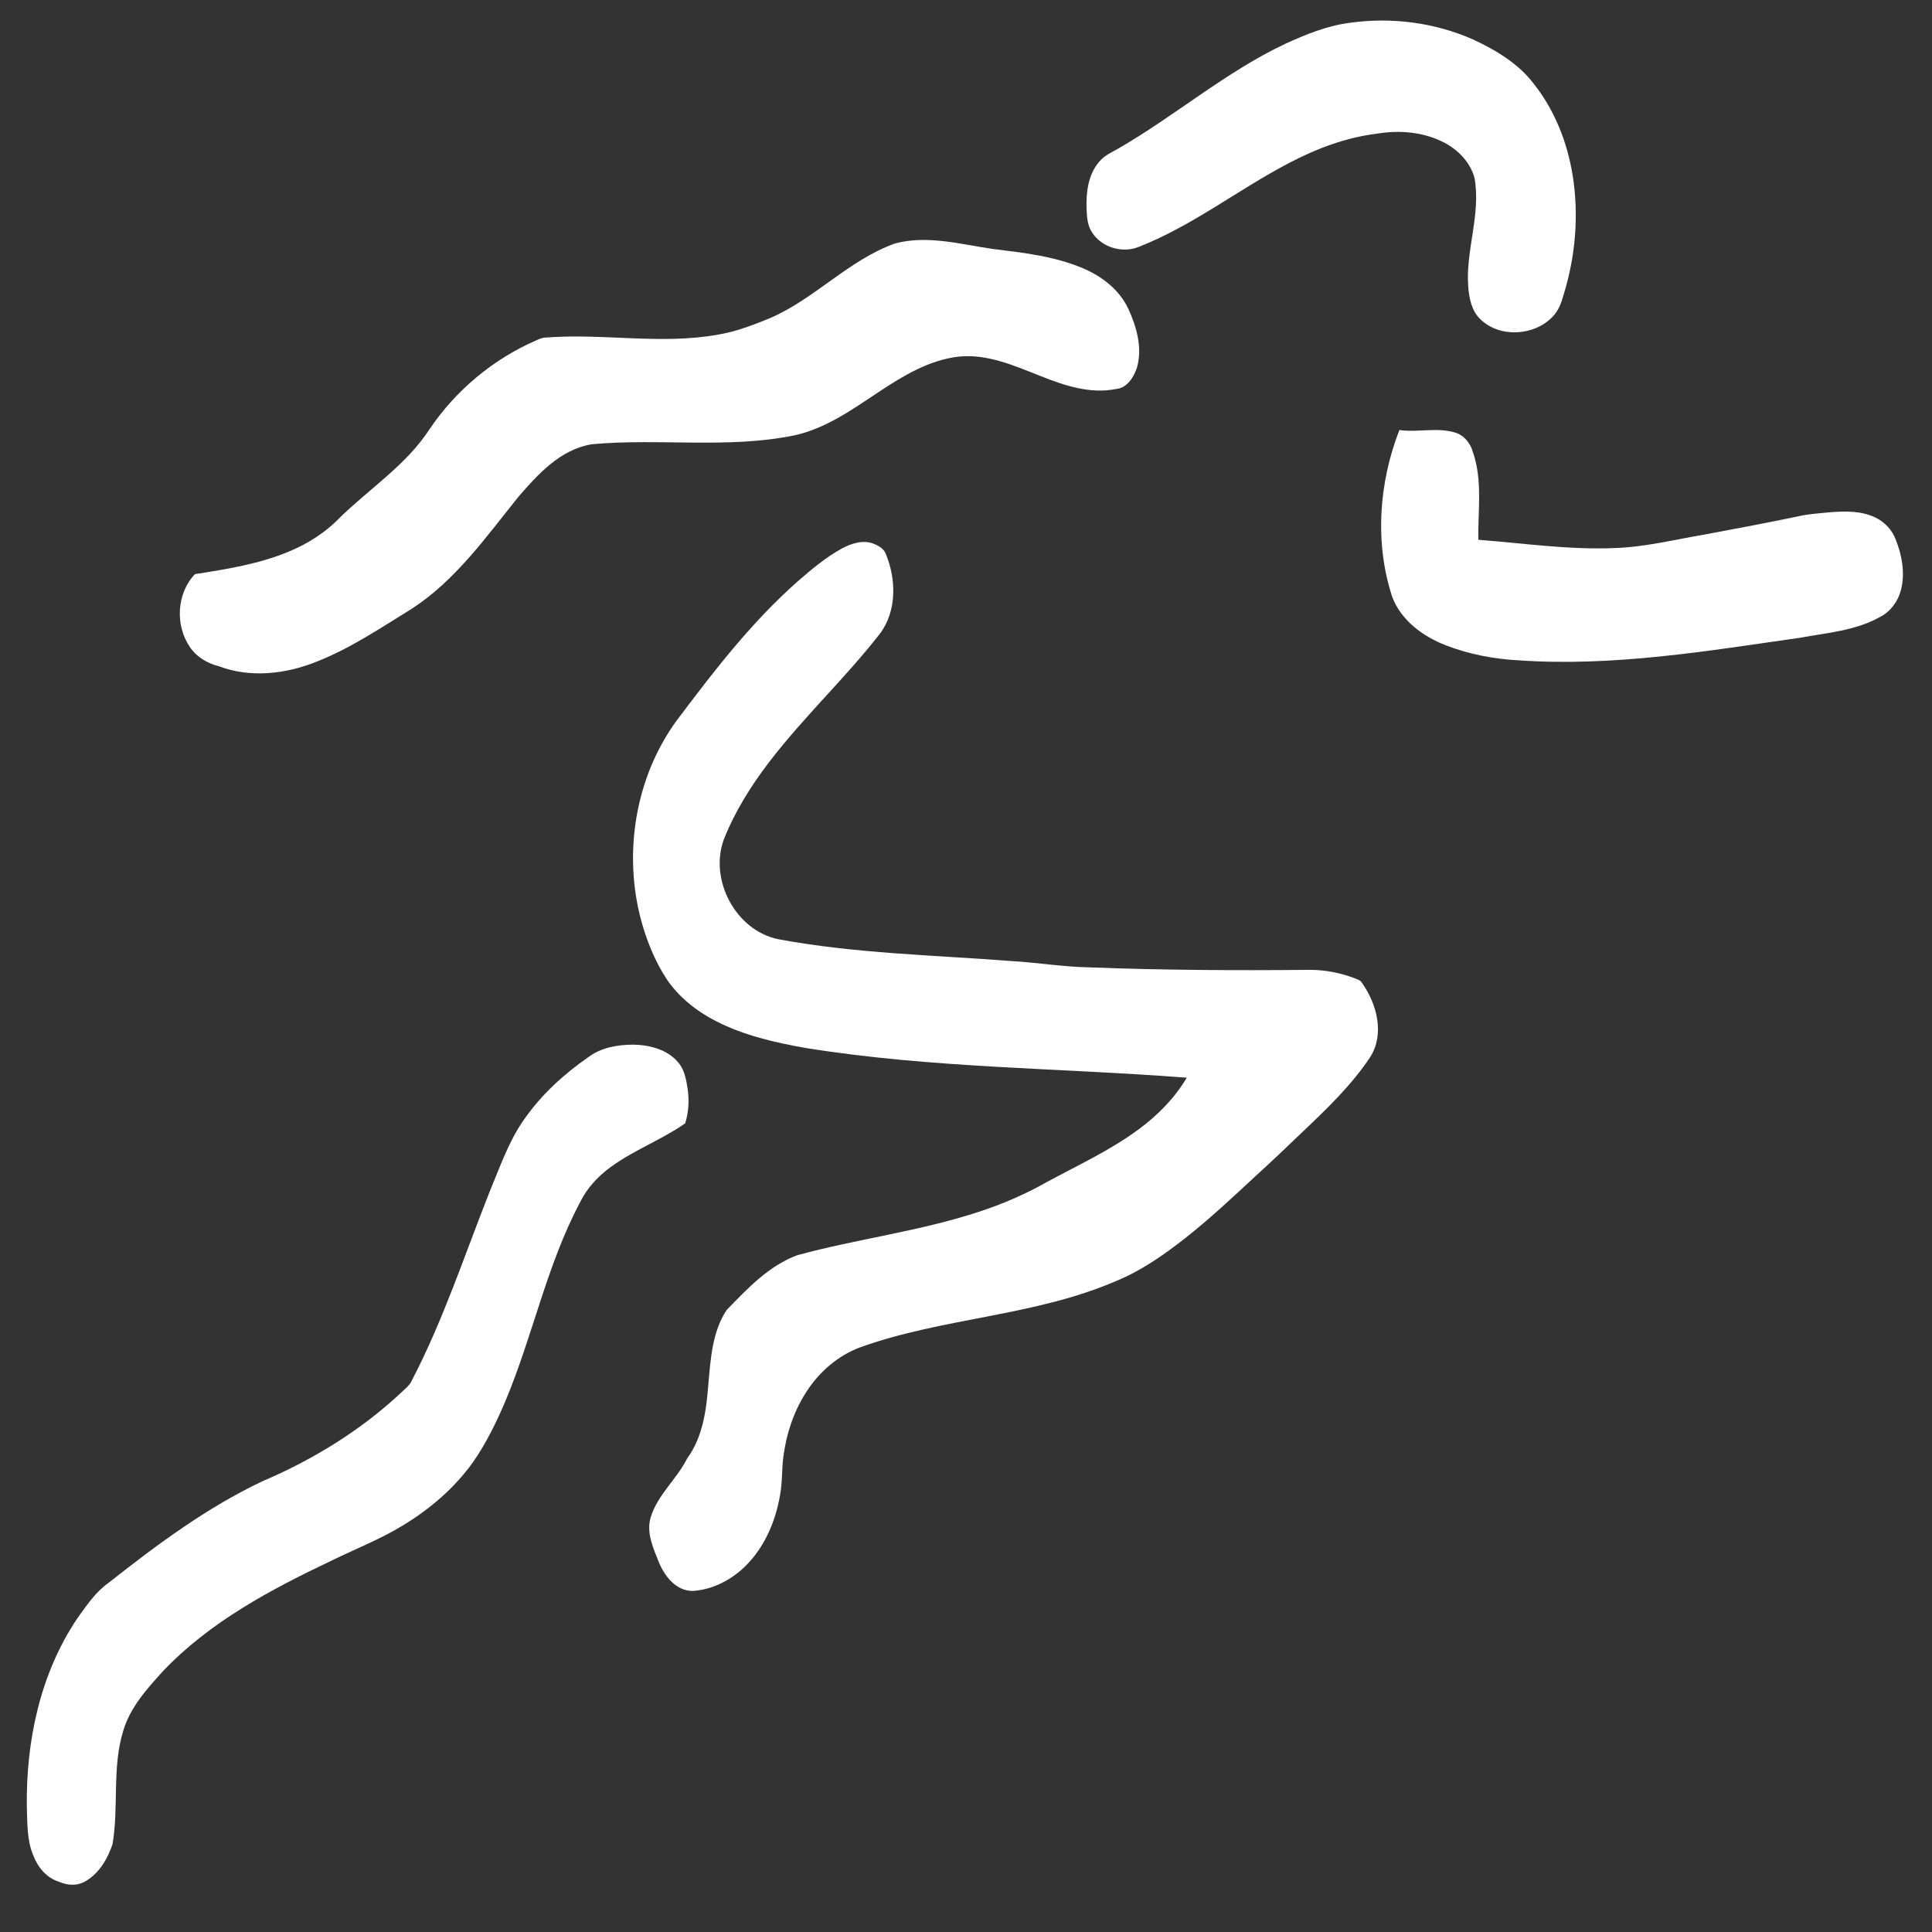 <?xml version="1.0" encoding="UTF-8" ?>
<!DOCTYPE svg PUBLIC "-//W3C//DTD SVG 1.1//EN" "http://www.w3.org/Graphics/SVG/1.1/DTD/svg11.dtd">
<svg width="1080pt" height="1080pt" viewBox="0 0 1080 1080" version="1.1" xmlns="http://www.w3.org/2000/svg">
<rect x="0" y="0" width="1080" height="1080" fill="#333333" stroke="none"/>
<g id="#ffffffff">
<path fill="#ffffff" opacity="1.00" d=" M 754.59 12.74 C 777.92 9.47 802.20 12.58 823.74 22.20 C 836.48 28.16 849.09 35.72 857.64 47.17 C 869.13 61.76 876.12 79.56 879.09 97.82 C 882.71 120.25 880.73 143.48 873.95 165.13 C 872.74 169.43 871.14 173.77 867.95 177.02 C 857.72 187.81 838.37 189.02 827.55 178.48 C 822.55 173.69 821.20 166.57 820.73 159.95 C 819.28 139.64 827.95 119.71 824.25 99.41 C 821.89 90.69 815.05 83.71 807.16 79.62 C 795.67 73.70 782.17 72.61 769.56 74.75 C 752.16 76.86 735.57 83.24 720.14 91.36 C 691.75 106.23 666.24 126.50 636.18 138.15 C 627.16 141.65 615.88 138.24 610.58 130.07 C 607.92 126.25 607.58 121.47 607.42 116.96 C 607.05 107.76 608.20 97.66 614.45 90.43 C 617.40 86.78 621.83 84.98 625.78 82.67 C 657.32 64.35 685.30 40.18 718.41 24.52 C 729.95 19.24 741.92 14.35 754.59 12.74 Z" />
<path fill="#ffffff" opacity="1.00" d=" M 500.32 136.10 C 518.36 131.26 536.87 136.56 554.82 139.15 C 571.89 141.25 589.32 143.17 605.30 149.93 C 615.88 154.39 625.67 161.89 630.66 172.47 C 635.35 182.61 638.72 194.32 635.59 205.42 C 633.86 210.79 630.12 216.86 623.95 217.44 C 609.46 220.38 594.99 215.52 581.67 210.21 C 567.10 204.47 551.97 197.71 535.93 199.35 C 519.36 201.24 504.77 210.14 491.16 219.16 C 476.39 228.95 461.47 239.65 443.82 243.42 C 406.58 250.97 368.41 244.88 330.85 248.34 C 313.34 251.16 300.75 265.03 289.74 277.79 C 271.71 300.15 254.71 324.39 230.23 340.26 C 212.93 350.94 195.92 362.45 176.90 369.91 C 159.74 376.82 140.02 379.11 122.42 372.45 C 116.00 370.85 109.94 367.35 106.21 361.77 C 97.82 349.68 98.68 331.68 108.97 320.95 C 126.78 318.16 144.81 315.30 161.54 308.31 C 171.99 303.96 181.79 297.81 189.67 289.64 C 206.50 273.15 227.00 260.02 240.08 240.00 C 254.66 218.30 275.53 200.87 299.49 190.37 C 301.22 189.62 302.99 188.77 304.92 188.71 C 336.96 186.18 369.30 192.79 401.16 187.10 C 411.46 185.41 421.22 181.64 430.81 177.68 C 455.73 166.80 474.53 145.30 500.32 136.10 Z" />
<path fill="#ffffff" opacity="1.00" d=" M 782.26 240.38 C 792.56 241.87 803.18 238.73 813.29 241.77 C 818.42 243.26 822.03 247.80 823.40 252.82 C 828.83 268.58 826.15 285.45 826.38 301.74 C 851.88 303.69 877.35 307.49 902.99 306.35 C 919.93 305.76 936.44 301.58 953.09 298.77 C 970.46 295.55 987.81 292.25 1005.11 288.66 C 1010.96 287.28 1016.98 286.96 1022.94 286.35 C 1031.52 285.68 1040.66 285.50 1048.57 289.40 C 1053.59 291.90 1057.71 296.26 1059.68 301.54 C 1063.23 310.42 1065.08 320.43 1062.64 329.84 C 1061.02 336.15 1056.84 341.84 1051.01 344.85 C 1037.31 352.58 1021.30 353.73 1006.14 356.53 C 954.12 363.95 901.69 372.79 848.96 369.13 C 835.10 368.39 821.27 365.78 808.31 360.77 C 795.56 355.85 783.39 346.98 778.32 333.86 C 768.32 303.53 770.78 269.94 782.26 240.38 Z" />
<path fill="#ffffff" opacity="1.00" d=" M 470.64 306.60 C 475.91 303.77 482.30 301.69 488.19 303.86 C 491.01 305.05 494.21 306.68 495.24 309.81 C 501.01 323.87 501.36 341.34 492.07 354.00 C 472.60 379.04 449.25 400.78 429.97 425.98 C 419.78 439.32 410.75 453.71 404.58 469.38 C 396.41 491.90 411.24 520.05 434.93 525.00 C 477.90 533.03 521.73 533.87 565.21 537.22 C 579.83 538.04 594.32 540.51 608.98 540.76 C 649.96 542.34 690.98 542.55 731.98 542.15 C 740.82 542.11 749.64 543.87 757.86 547.08 C 759.21 547.62 760.72 548.13 761.43 549.54 C 769.69 561.24 774.13 578.03 765.95 590.92 C 755.59 606.52 741.99 619.57 728.49 632.40 C 719.63 640.93 710.71 649.39 701.62 657.67 C 688.84 669.53 676.10 681.47 662.38 692.27 C 650.50 701.57 638.00 710.32 623.97 716.07 C 578.38 735.82 527.46 736.45 480.93 753.13 C 468.28 757.81 457.66 767.14 450.50 778.47 C 443.69 789.14 439.60 801.42 437.96 813.94 C 436.94 821.26 437.42 828.73 436.01 836.01 C 433.27 851.99 426.06 867.80 413.47 878.40 C 406.05 884.54 396.76 888.83 387.07 889.34 C 377.97 889.29 371.71 881.31 368.45 873.64 C 365.25 865.53 361.00 856.68 363.86 847.82 C 367.80 835.37 378.42 826.74 384.16 815.23 C 392.85 803.34 394.87 788.32 395.95 774.03 C 397.24 759.80 398.08 744.55 406.21 732.28 C 417.84 720.33 429.80 707.45 445.86 701.61 C 479.38 692.50 514.12 688.30 547.17 677.41 C 560.27 673.14 572.99 667.68 584.98 660.88 C 602.37 651.45 620.50 643.13 636.47 631.34 C 647.14 623.49 656.64 613.88 663.41 602.44 C 592.33 596.95 520.68 597.18 450.15 585.79 C 433.04 582.77 415.82 578.79 400.25 570.83 C 389.41 565.29 379.54 557.49 372.67 547.36 C 365.57 536.46 360.79 524.15 357.65 511.56 C 348.33 473.33 356.27 430.69 380.71 399.56 C 400.45 373.31 420.84 347.23 445.50 325.36 C 453.37 318.48 461.43 311.66 470.64 306.60 Z" />
<path fill="#ffffff" opacity="1.00" d=" M 329.00 590.87 C 336.11 585.54 345.33 583.99 354.02 583.97 C 363.12 584.13 373.04 586.63 379.11 593.89 C 382.70 598.05 383.65 603.64 384.42 608.91 C 385.32 615.26 384.96 621.83 383.01 627.97 C 369.79 637.20 354.43 642.83 341.41 652.36 C 334.25 657.57 328.04 664.26 324.16 672.28 C 305.49 707.49 297.79 747.04 282.37 783.58 C 277.33 795.32 271.73 806.92 264.38 817.41 C 254.13 831.73 240.52 843.42 225.52 852.54 C 212.82 860.37 198.86 865.77 185.50 872.32 C 151.52 888.45 117.40 906.55 91.18 934.11 C 82.13 944.06 72.67 954.51 68.84 967.72 C 62.55 988.25 66.48 1010.06 62.89 1030.98 C 60.06 1039.35 55.09 1047.79 47.03 1052.03 C 42.61 1054.40 37.31 1053.84 32.86 1051.86 C 25.94 1049.76 21.07 1043.69 18.57 1037.13 C 14.99 1028.57 15.33 1019.14 15.00 1010.05 C 14.48 973.44 22.41 935.73 43.01 904.99 C 48.20 897.69 53.34 890.02 60.73 884.77 C 87.77 863.48 115.62 842.70 146.87 827.95 C 175.43 815.76 202.28 799.21 224.92 777.85 C 226.72 776.09 228.83 774.52 229.95 772.20 C 247.77 738.12 259.72 701.45 273.86 665.79 C 279.56 652.22 284.34 638.04 292.89 625.91 C 302.50 612.02 315.15 600.45 329.00 590.87 Z" />
</g>
</svg>
